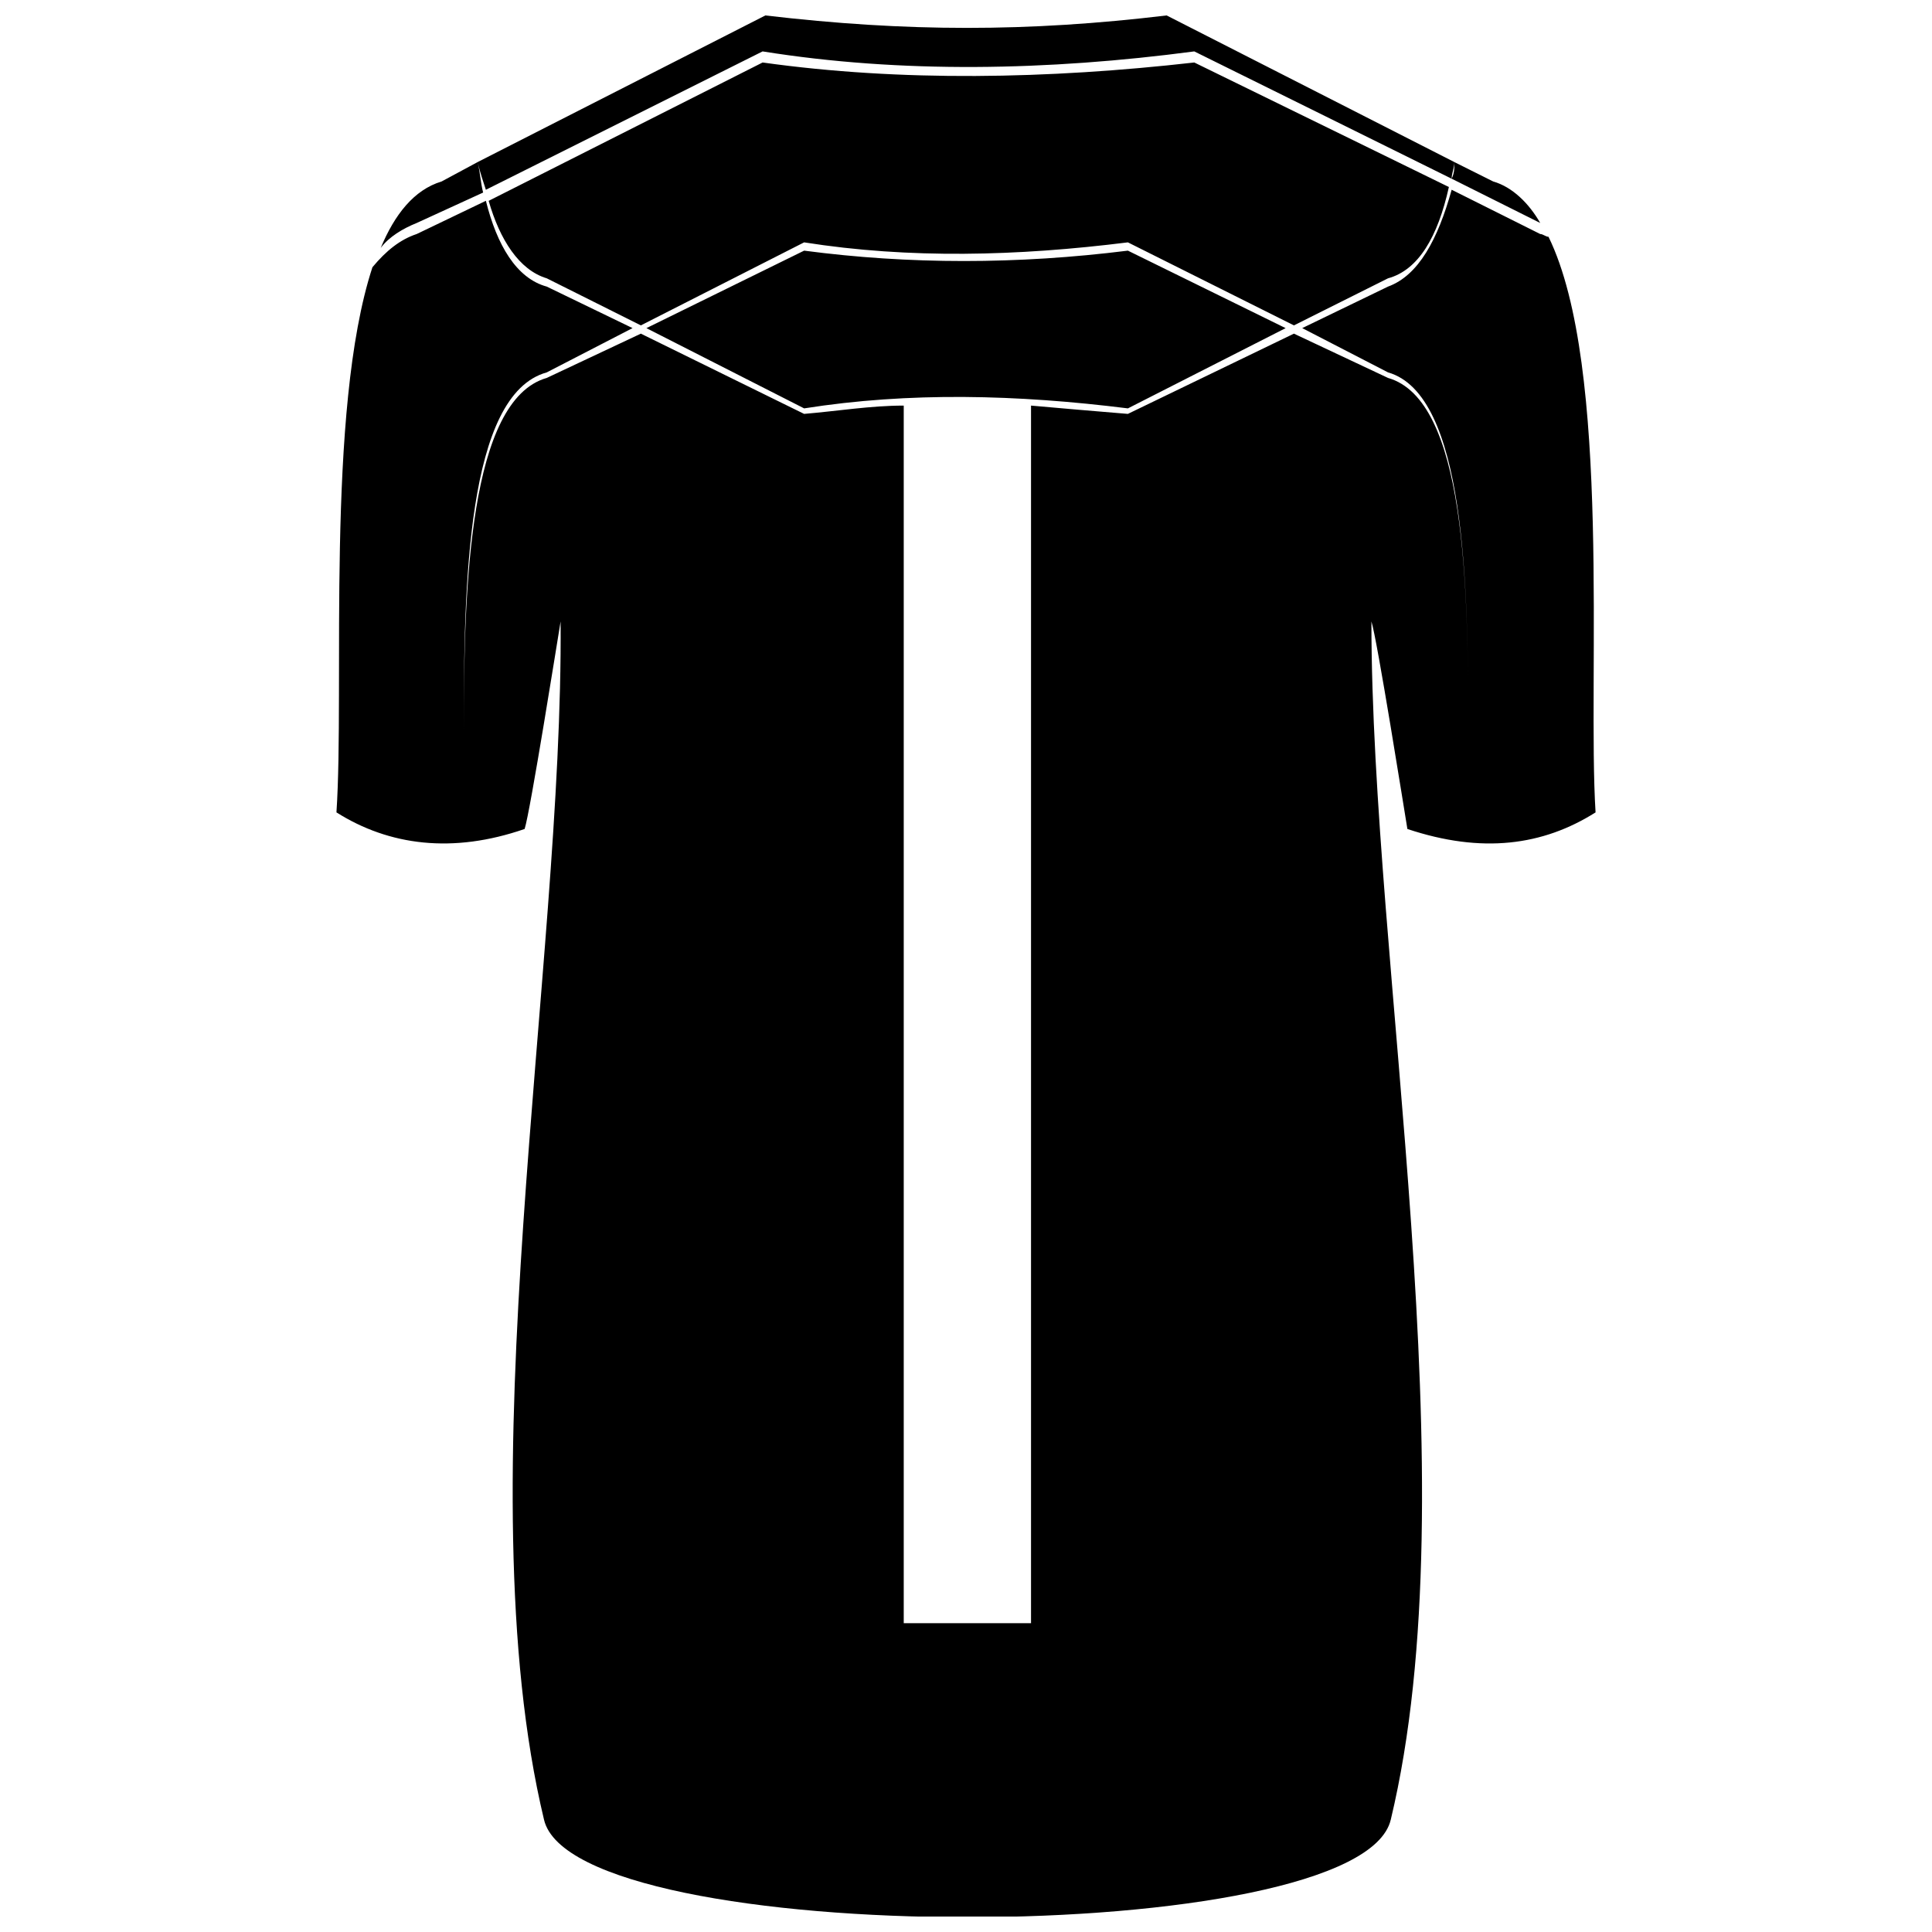 <?xml version="1.0" encoding="UTF-8"?>
<!-- Uploaded to: ICON Repo, www.iconrepo.com, Generator: ICON Repo Mixer Tools -->
<svg width="800px" height="800px" version="1.1" viewBox="144 144 512 512" xmlns="http://www.w3.org/2000/svg">
 <defs>
  <clipPath id="a">
   <path d="m233 148.09h334v503.81h-334z"/>
  </clipPath>
 </defs>
 <g clip-path="url(#a)">
  <path d="m512.57 626.23c21.266-88.734-5.133-225.87-5.133-317.54 1.465 4.398 8.801 50.602 9.535 55 19.801 6.602 35.934 4.398 49.867-4.398-2.199-35.199 4.398-118.07-12.469-152.54-0.734 0-1.465-0.734-2.199-0.734l-23.469-11.734c-3.668 13.199-8.801 22.734-16.867 25.668l-22.734 11 22.734 11.734c20.535 5.867 21.266 56.469 21.266 95.336 0-38.867-0.734-88-21.266-93.867l-24.934-11.734-44 21.266c-8.801-0.734-17.602-1.465-25.668-2.199v322.67h-33.734v-322.67c-8.801 0-17.602 1.465-26.402 2.199l-43.266-21.266-24.934 11.734c-20.535 5.867-22 55-22 93.867 0-38.867 0.734-89.469 22-95.336l22.734-11.734-22.734-11c-8.066-2.199-13.199-11-16.133-22.734l-18.332 8.801c-4.398 1.465-8.066 4.398-11.734 8.801-12.469 38.133-7.332 111.47-9.535 144.47 13.934 8.801 30.801 11 49.867 4.398 1.465-4.398 8.801-50.602 9.535-55 0.734 91.668-25.668 228.8-4.398 317.54 8.066 34.469 216.34 34.469 224.4 0zm39.602-423.14c-2.934-5.133-7.332-9.535-12.469-11l-10.266-5.133c0 1.465 0 2.934-0.734 4.398zm-280.14-8.066c-0.734-2.934-0.734-5.133-1.465-8.066l-9.535 5.133c-7.332 2.199-12.469 8.801-16.133 17.602 2.199-2.934 5.867-5.133 9.535-6.602l17.602-8.066zm257.41-8.066-76.27-38.867c-36.668 4.398-68.934 4.398-106.34 0l-76.27 38.867c0.734 2.934 1.465 5.133 2.199 7.332l73.336-36.668c36.668 5.867 75.535 5.133 114.4 0l68.203 33.734c0-1.465 0.734-2.934 0.734-4.398zm-255.94 10.266c2.934 10.266 8.066 18.332 15.398 20.535l24.934 12.469 43.266-22c27.867 4.398 56.469 3.668 85.801 0l44 22 24.934-12.469c8.066-2.199 13.199-11 16.133-24.199l-67.469-33c-38.867 4.398-77.734 5.133-114.4 0l-72.602 36.668zm41.801 33.734 41.801-20.535c27.867 3.668 56.469 3.668 85.801 0l41.801 20.535-41.801 21.266c-29.332-3.668-57.934-4.398-85.801 0z" fill-rule="evenodd"/>
 </g>
</svg>
